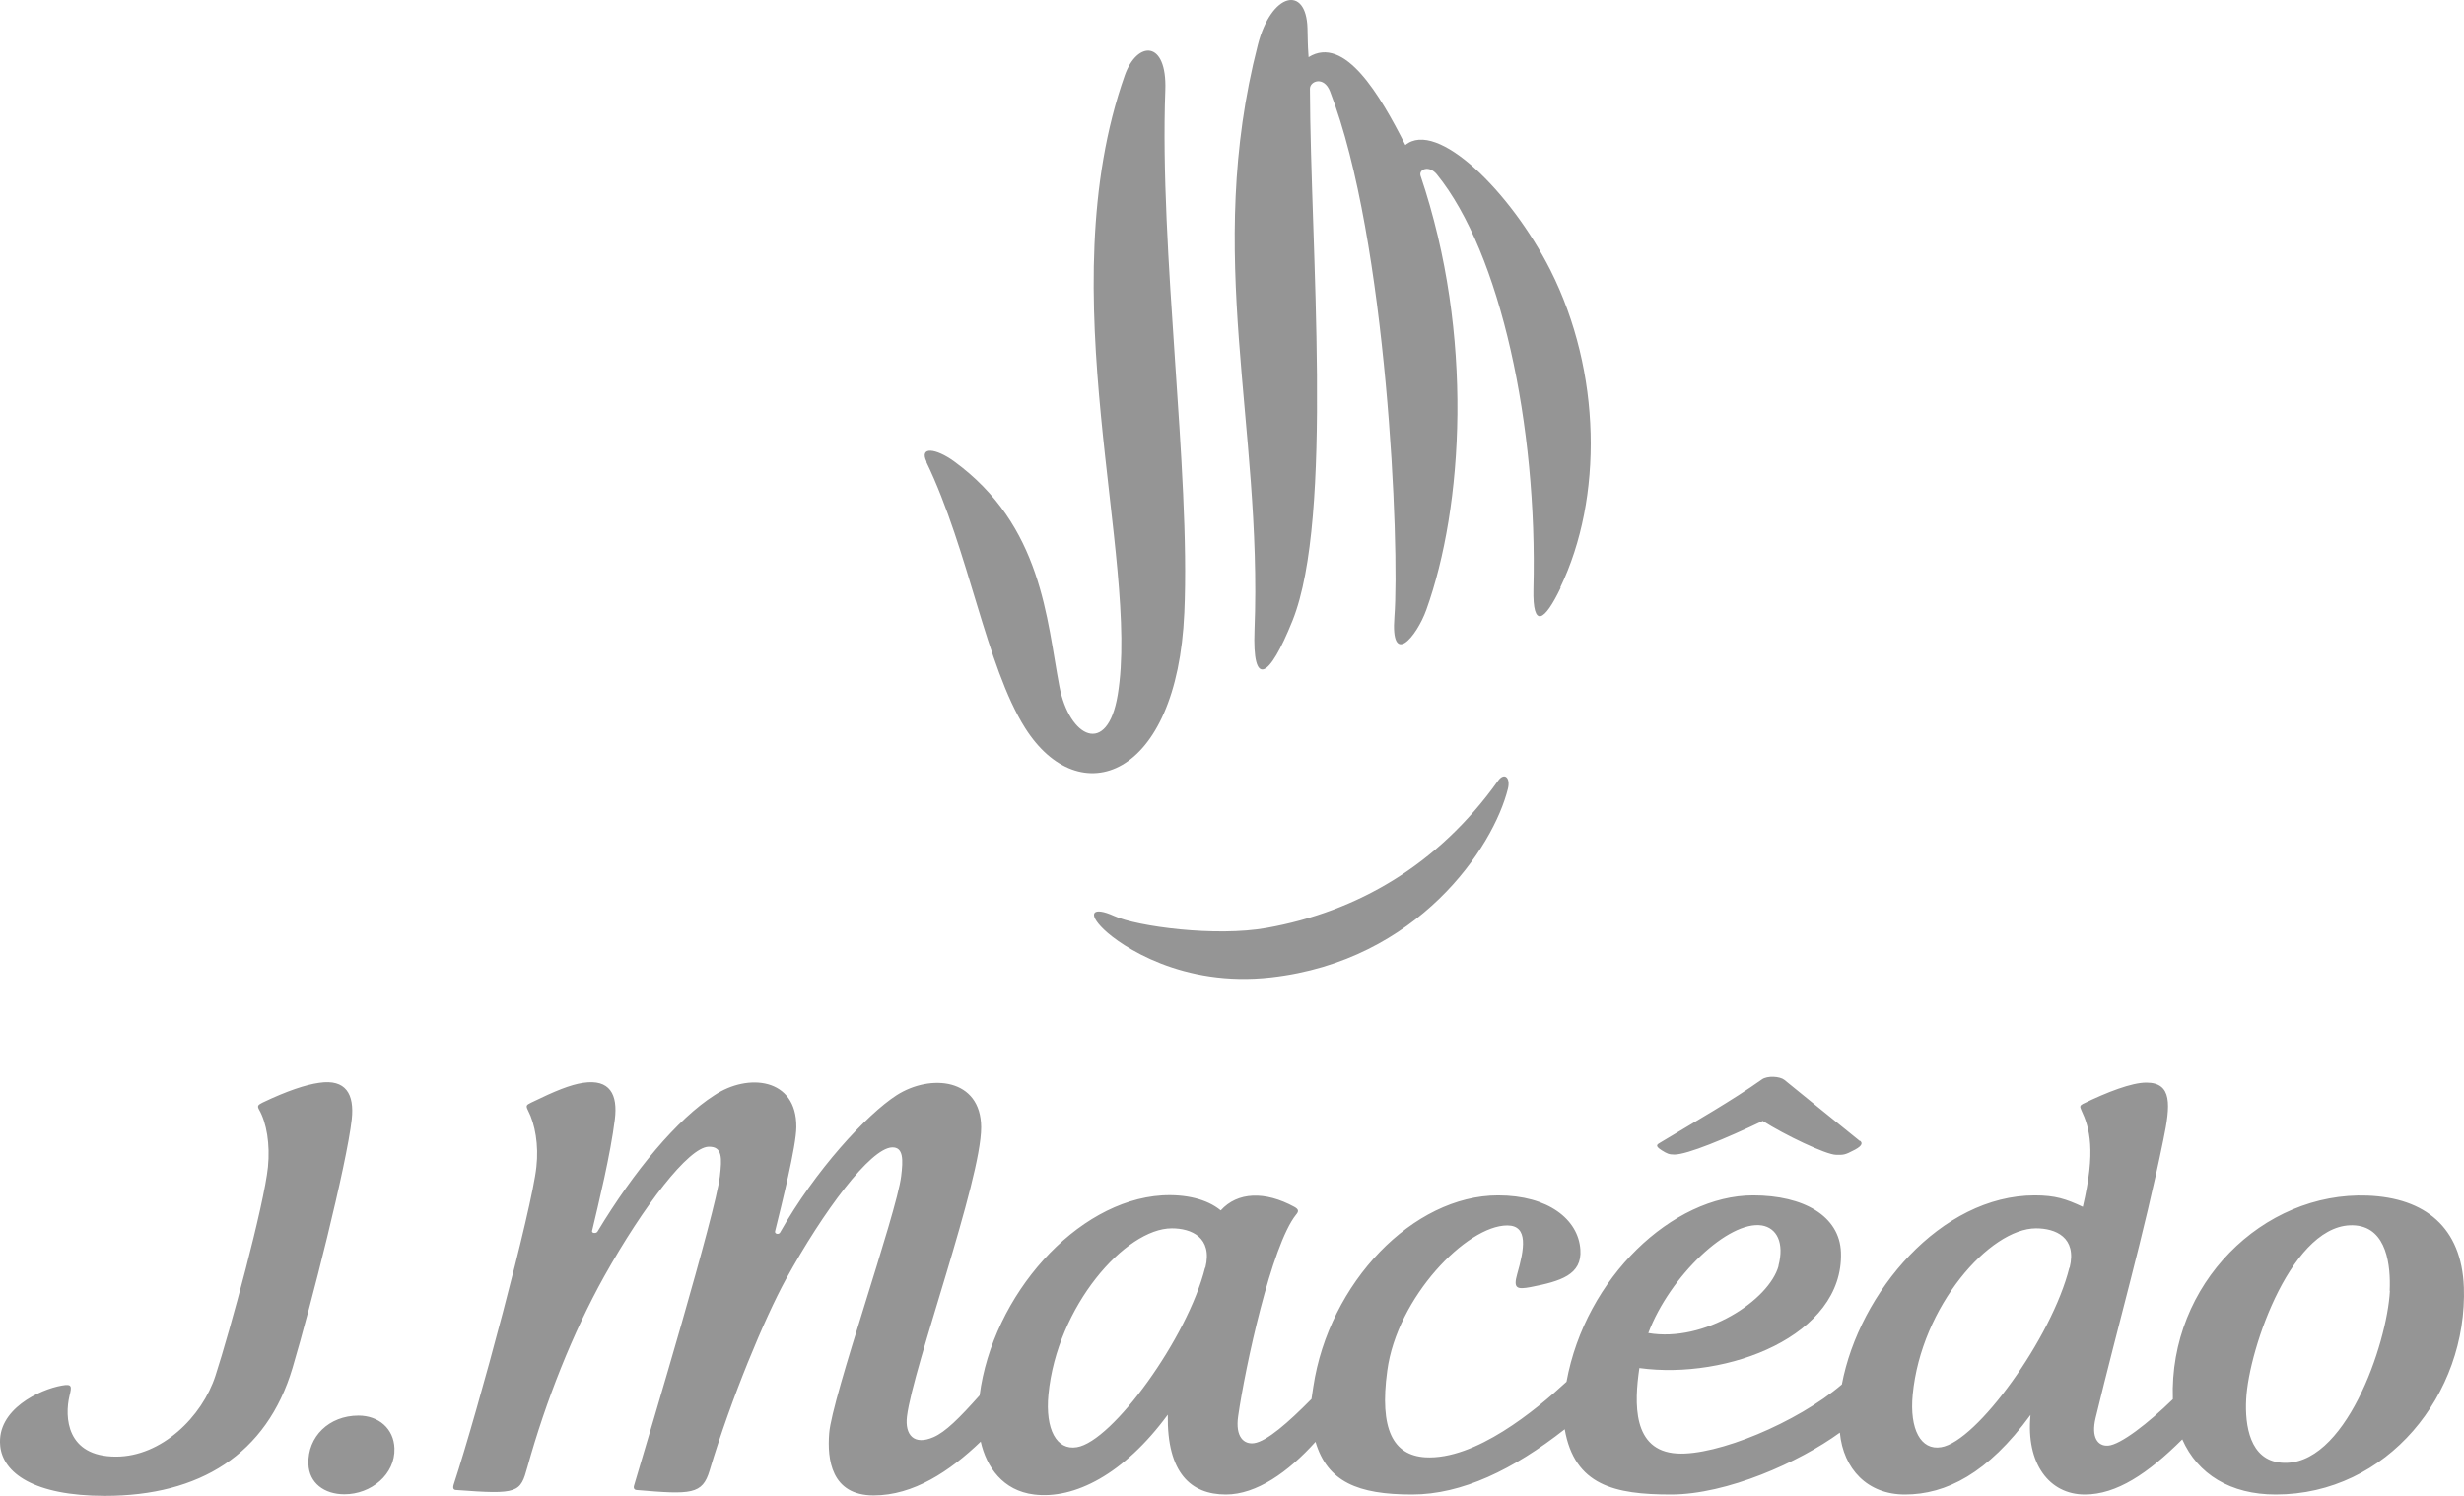 <svg width="112" height="68" viewBox="0 0 112 68" fill="none" xmlns="http://www.w3.org/2000/svg">
<path d="M68.086 35.503C68.381 35.085 68.665 35.35 68.543 35.849C67.883 38.52 64.459 43.678 57.775 44.432C53.752 44.891 50.968 43.016 50.175 42.251C49.414 41.517 49.657 41.191 50.643 41.639C51.689 42.118 55.265 42.598 57.581 42.18C61.686 41.446 65.364 39.325 68.086 35.503ZM42.119 20.997C41.764 20.264 42.556 20.386 43.359 20.967C47.372 23.882 47.575 28.163 48.154 31.201C48.601 33.535 50.338 34.412 50.805 31.589C51.831 25.391 47.636 13.312 51.13 3.414C51.689 1.844 53.051 1.813 52.969 4.096C52.695 11.426 54.117 21.415 53.833 27.848C53.508 35.431 49.048 36.971 46.599 33.097C44.822 30.294 44.039 25.014 42.109 21.008L42.119 20.997ZM70.941 26.716C70.209 28.245 69.661 28.612 69.701 26.777C69.894 19.366 68.208 11.497 65.313 7.929C64.957 7.491 64.48 7.695 64.571 7.99C67.019 15.228 66.501 23.067 64.835 27.715C64.388 28.959 63.2 30.365 63.382 28.031C63.626 24.851 63.057 10.875 60.457 4.158C60.182 3.444 59.542 3.679 59.542 4.035C59.563 11.191 60.639 23.495 58.75 28.215C57.683 30.875 56.921 31.293 57.023 28.643C57.389 19.336 54.717 11.609 57.175 2.037C57.785 -0.348 59.38 -0.694 59.431 1.293C59.451 1.905 59.431 1.874 59.481 2.598C61.117 1.579 62.722 4.3 63.88 6.594C65.313 5.411 68.665 8.704 70.474 12.282C72.8 16.9 72.871 22.649 70.921 26.706L70.941 26.716ZM94.073 57.633C94.419 56.237 93.423 55.839 92.549 55.839C90.447 55.839 87.328 59.376 86.942 63.392C86.789 64.983 87.317 65.941 88.232 65.788C89.847 65.533 93.271 60.813 94.063 57.623L94.073 57.633ZM111.994 58.489C112.167 63.382 108.51 67.939 103.44 67.939C101.388 67.939 99.894 67.021 99.194 65.431C97.629 66.991 96.207 67.939 94.764 67.939C93.149 67.939 92.082 66.532 92.296 64.32C90.355 66.981 88.455 67.939 86.586 67.939C84.889 67.939 83.792 66.787 83.63 65.125C81.781 66.471 78.499 67.939 75.949 67.939C73.399 67.939 71.571 67.531 71.124 64.972C68.787 66.807 66.451 67.939 64.185 67.939C61.727 67.939 60.335 67.368 59.796 65.543C58.557 66.919 57.114 67.939 55.722 67.939C54.138 67.939 53.04 66.971 53.081 64.31C51.08 67.032 48.824 68.163 47.006 67.939C45.584 67.766 44.842 66.695 44.578 65.533C43.166 66.889 41.52 67.98 39.712 67.98C37.771 67.98 37.598 66.328 37.69 65.156C37.812 63.535 40.758 55.156 40.961 53.474C41.053 52.73 41.073 52.139 40.545 52.159C39.559 52.2 37.426 55.054 35.719 58.163C34.764 59.906 33.23 63.576 32.255 66.848C31.93 67.939 31.432 67.949 28.943 67.735C28.882 67.735 28.77 67.694 28.821 67.531C29.613 64.85 32.519 55.156 32.722 53.474C32.813 52.659 32.854 52.108 32.204 52.129C31.3 52.159 29.268 54.799 27.47 58.01C26.027 60.599 24.808 63.688 23.975 66.685C23.65 67.857 23.579 67.949 20.744 67.735C20.612 67.735 20.572 67.653 20.622 67.49C21.75 64.045 24.188 54.932 24.381 53.046C24.493 52.047 24.32 51.099 24.006 50.487C23.894 50.263 23.914 50.233 24.148 50.12C25.255 49.58 25.915 49.315 26.505 49.223C27.724 49.04 28.089 49.754 27.947 50.885C27.754 52.465 27.206 54.718 26.911 55.961C26.891 56.063 27.094 56.084 27.155 55.992C28.821 53.23 30.782 50.865 32.478 49.784C33.992 48.775 36.217 48.989 36.197 51.232C36.197 52.088 35.526 54.779 35.231 55.972C35.201 56.094 35.394 56.135 35.455 56.033C37.06 53.189 39.397 50.661 40.758 49.784C42.292 48.806 44.588 49.009 44.598 51.242C44.608 53.637 41.5 62.149 41.225 64.391C41.124 65.237 41.55 65.717 42.434 65.329C42.973 65.095 43.602 64.473 44.527 63.433C45.116 58.877 48.926 54.585 52.817 54.341C53.884 54.279 54.859 54.504 55.489 55.024C56.251 54.178 57.5 54.137 58.831 54.861C59.034 54.973 59.044 55.064 58.912 55.217C57.795 56.604 56.596 62.159 56.281 64.371C56.139 65.34 56.556 65.666 57.002 65.605C57.581 65.523 58.557 64.667 59.613 63.596L59.695 63.046C60.406 58.306 64.236 54.341 68.096 54.341C70.372 54.341 71.743 55.431 71.835 56.807C71.916 57.949 70.941 58.245 69.569 58.51C68.96 58.622 68.777 58.581 68.96 57.929C69.285 56.797 69.488 55.707 68.513 55.707C66.674 55.707 63.504 58.968 63.057 62.312C62.692 64.983 63.332 66.155 64.784 66.247C67.06 66.379 69.803 64.106 71.205 62.812C72.069 58.072 76.031 54.341 79.688 54.341C81.984 54.341 83.62 55.278 83.68 56.93C83.813 60.722 78.51 62.74 74.517 62.19C74.283 63.78 74.192 65.951 76.224 66.073C78.032 66.186 81.679 64.677 83.721 62.934C84.513 58.734 88.232 54.341 92.489 54.341C93.423 54.341 93.911 54.504 94.673 54.861C95.272 52.322 94.988 51.272 94.602 50.457C94.531 50.304 94.541 50.253 94.673 50.182C95.78 49.641 96.898 49.213 97.558 49.213C98.747 49.213 98.665 50.222 98.33 51.833C97.446 56.165 96.288 60.171 95.252 64.473C95.049 65.329 95.343 65.747 95.821 65.717C96.39 65.676 97.649 64.697 98.767 63.607C98.584 58.367 102.871 54.167 107.616 54.351C110.237 54.453 111.893 55.798 111.994 58.52V58.489ZM54.788 57.633C55.133 56.237 54.138 55.839 53.264 55.839C51.161 55.839 48.042 59.376 47.656 63.392C47.504 64.983 48.032 65.941 48.946 65.788C50.562 65.533 53.985 60.813 54.778 57.623L54.788 57.633ZM0.009 65.717C-0.153 64.065 1.818 63.158 2.813 62.985C3.271 62.903 3.271 63.005 3.159 63.454C2.935 64.402 3.006 66.216 5.272 66.216C7.344 66.216 9.193 64.402 9.793 62.536C10.443 60.548 12.008 54.769 12.18 53.046C12.282 52.017 12.119 51.038 11.774 50.437C11.662 50.243 11.774 50.212 11.936 50.12C13.044 49.59 13.907 49.305 14.507 49.223C15.726 49.04 16.112 49.743 15.99 50.875C15.766 52.913 14.131 59.376 13.298 62.179C12.129 66.124 9.061 68 4.774 68C1.523 68 0.131 66.95 0.009 65.727V65.717ZM17.93 65.839C17.971 67.021 16.874 67.929 15.655 67.929C14.74 67.929 14.05 67.419 14.019 66.552C13.978 65.309 14.954 64.351 16.295 64.351C17.209 64.351 17.9 64.942 17.93 65.839ZM80.836 57.552C81.12 56.481 80.755 55.819 80.084 55.707C78.581 55.472 75.909 57.99 74.923 60.599C77.473 61.038 80.419 59.111 80.846 57.541L80.836 57.552ZM108.621 58.683C108.672 57.541 108.499 55.839 107.077 55.707C104.243 55.452 102.211 61.282 102.099 63.617C102.038 64.789 102.262 66.369 103.684 66.491C106.579 66.756 108.51 61.089 108.631 58.673L108.621 58.683ZM84.544 51.853C84.656 51.945 84.676 52.067 84.32 52.261C83.823 52.526 83.792 52.496 83.457 52.496C83.01 52.496 81.11 51.588 80.125 50.956C78.438 51.762 76.691 52.485 76.112 52.485C75.868 52.485 75.777 52.445 75.533 52.292C75.198 52.078 75.32 52.027 75.492 51.925C77.118 50.946 78.733 50.029 80.084 49.071C80.338 48.887 80.907 48.928 81.11 49.091C81.892 49.723 83.386 50.946 84.544 51.874V51.853Z" fill="#959595"/>
</svg>
